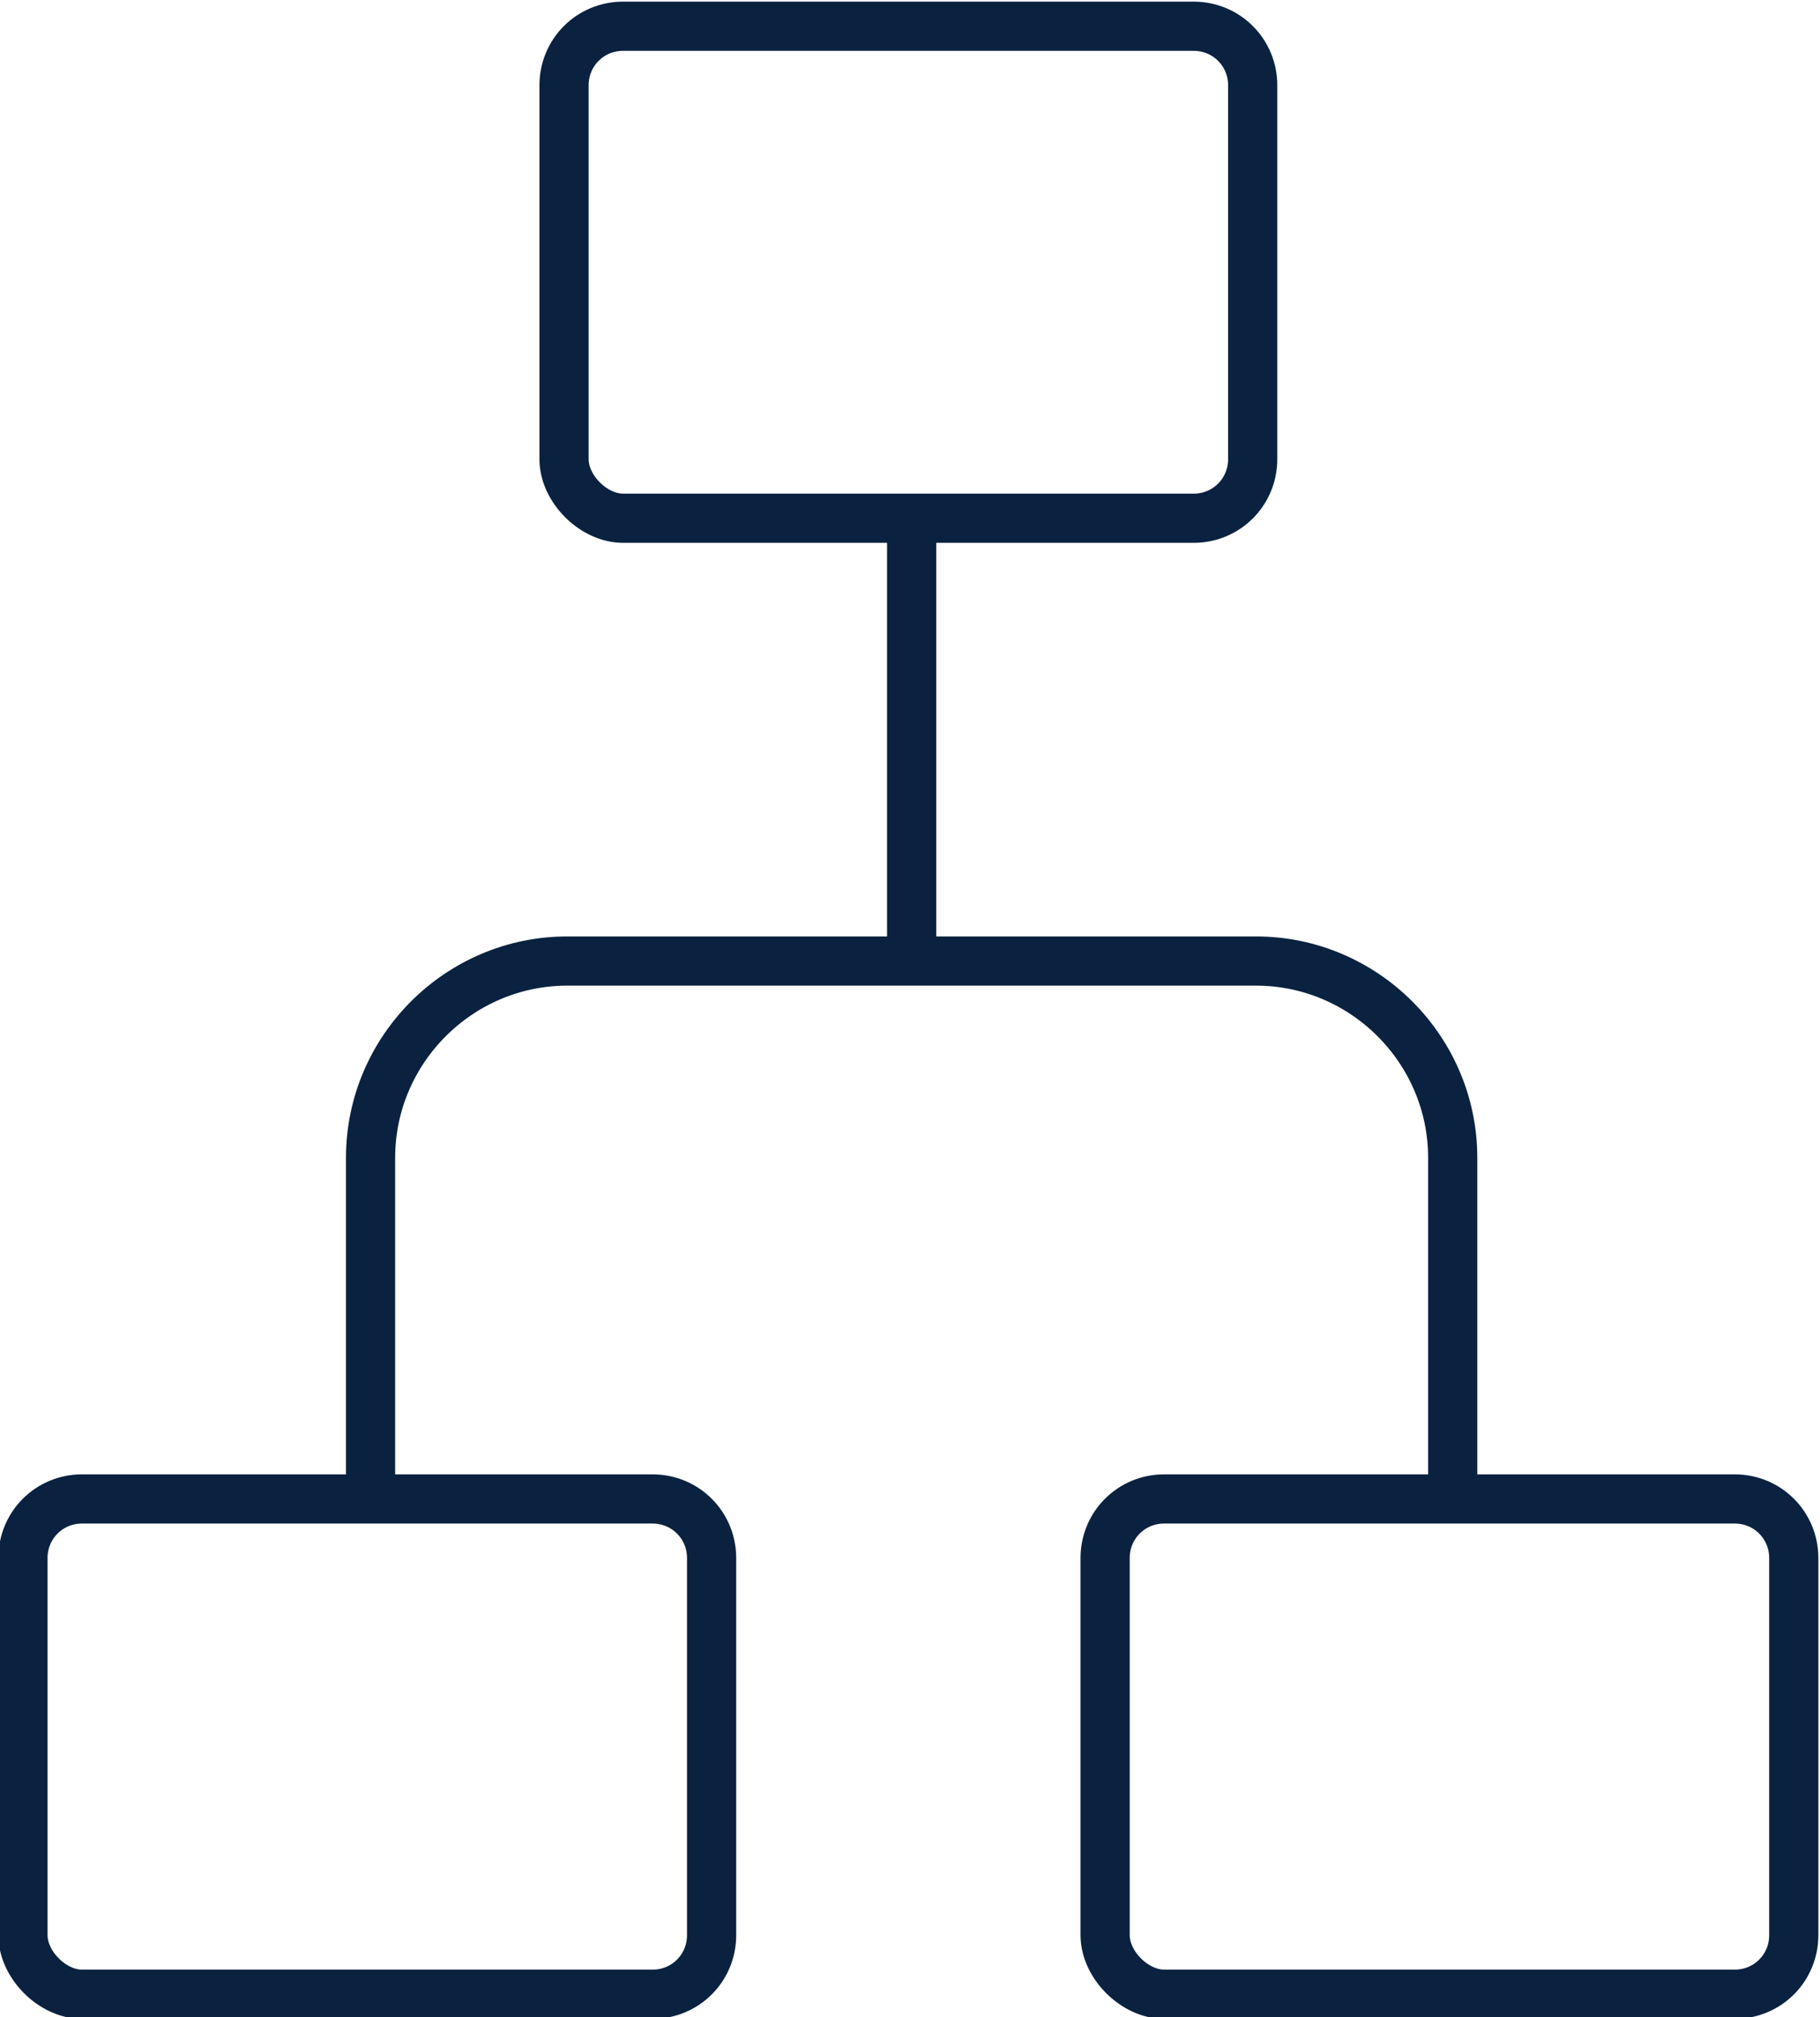<?xml version="1.0" encoding="UTF-8"?> <!-- Generator: Adobe Illustrator 22.0.0, SVG Export Plug-In . SVG Version: 6.00 Build 0) --> <svg xmlns="http://www.w3.org/2000/svg" xmlns:xlink="http://www.w3.org/1999/xlink" id="Слой_1" x="0px" y="0px" viewBox="0 0 55.5 61.5" style="enable-background:new 0 0 55.5 61.5;" xml:space="preserve"> <style type="text/css"> .st0{clip-path:url(#SVGID_2_);fill:none;stroke:#0A2240;stroke-width:1.5;} </style> <g> <defs> <rect id="SVGID_1_" width="55.5" height="61.5"></rect> </defs> <clipPath id="SVGID_2_"> <use xlink:href="#SVGID_1_" style="overflow:visible;"></use> </clipPath> <path class="st0" d="M2.5,60.8h17.4c1,0,1.8-0.8,1.8-1.8V47.5c0-1-0.8-1.8-1.8-1.8H2.5c-1,0-1.8,0.8-1.8,1.8V59 C0.7,59.9,1.6,60.8,2.5,60.8z"></path> <path class="st0" d="M19,15.8h17.4c1,0,1.8-0.8,1.8-1.8V2.6c0-1-0.8-1.8-1.8-1.8H19c-1,0-1.8,0.8-1.8,1.8V14 C17.2,14.9,18.1,15.8,19,15.8z"></path> <path class="st0" d="M35.5,60.8h17.4c1,0,1.8-0.8,1.8-1.8V47.5c0-1-0.8-1.8-1.8-1.8H35.5c-1,0-1.8,0.8-1.8,1.8V59 C33.7,59.9,34.6,60.8,35.5,60.8z"></path> <path class="st0" d="M11.3,45.8V35.3c0-3.3,2.7-6,6-6h21c3.3,0,6,2.7,6,6v10.5"></path> <line class="st0" x1="27.8" y1="29.3" x2="27.8" y2="15.8"></line> </g> </svg> 